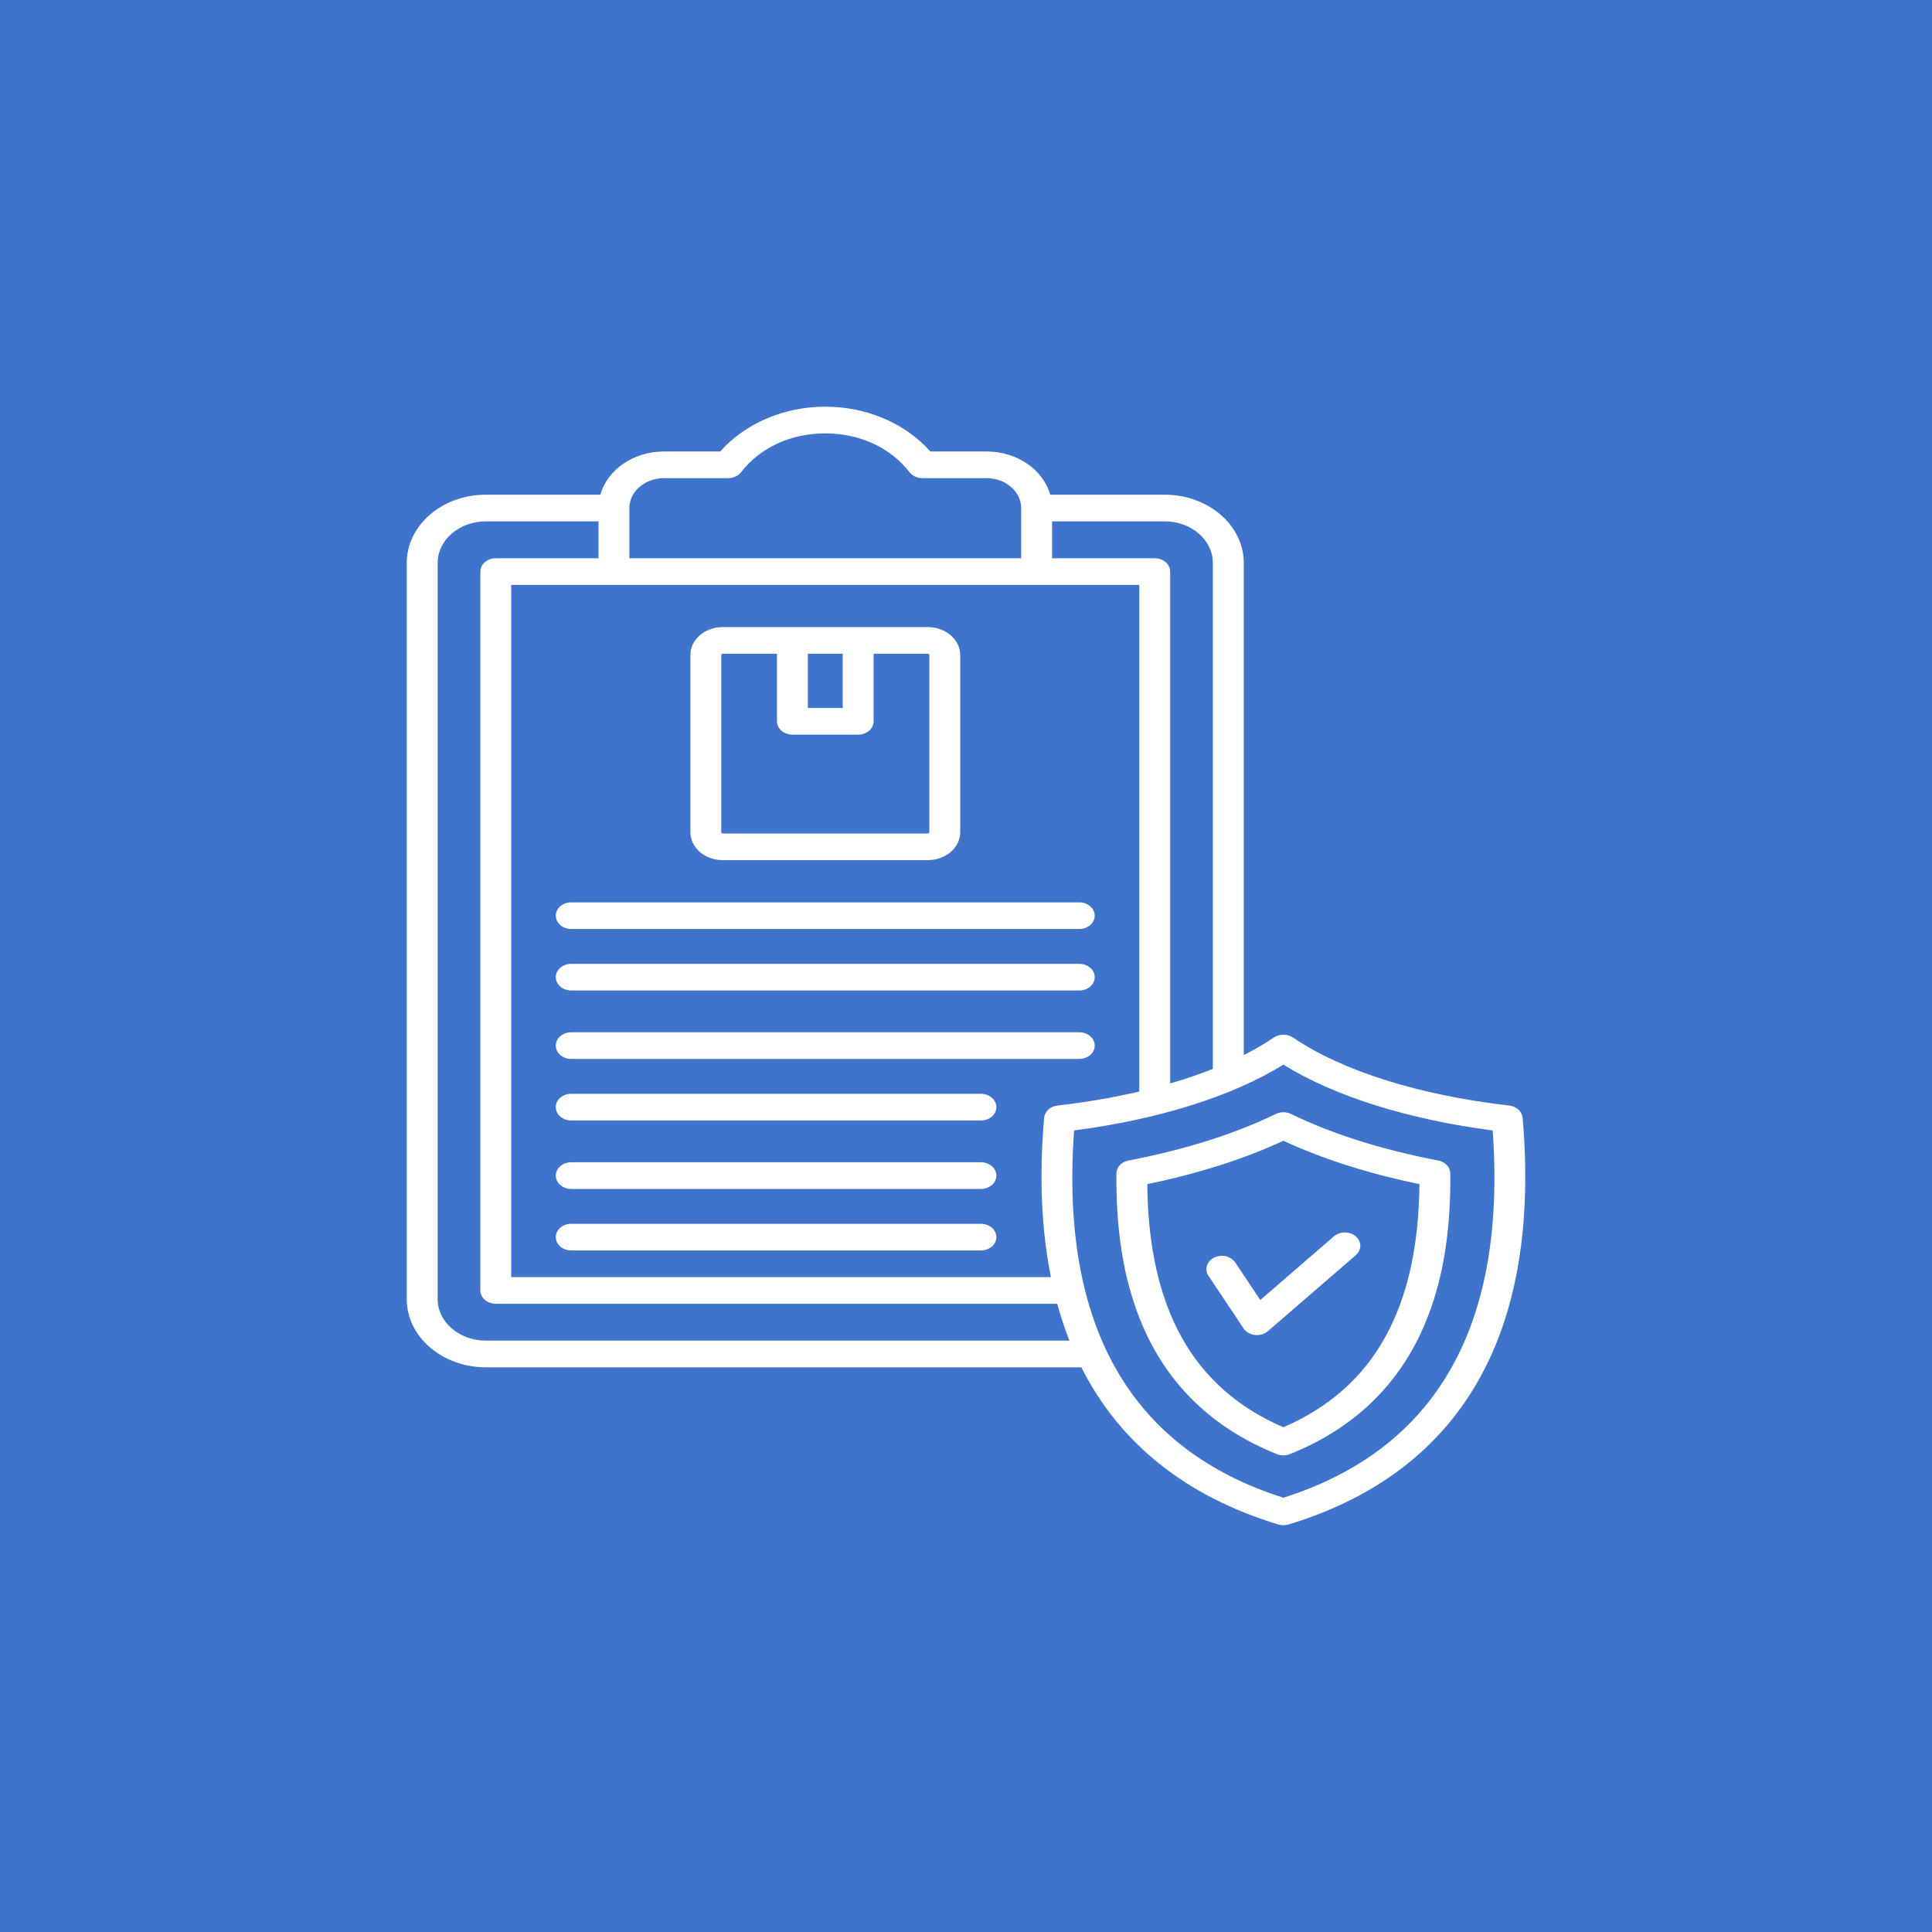 <svg width="50" height="50" viewBox="0 0 50 50" fill="none" xmlns="http://www.w3.org/2000/svg">
<rect width="50" height="50" fill="#3E74CC"/>
<path d="M25.786 28.653C25.786 28.744 25.744 28.832 25.669 28.897C25.594 28.962 25.492 28.998 25.386 28.998H14.784C14.731 28.998 14.679 28.989 14.631 28.972C14.582 28.954 14.538 28.929 14.501 28.897C14.464 28.865 14.434 28.827 14.414 28.785C14.394 28.743 14.384 28.698 14.384 28.653C14.384 28.607 14.394 28.562 14.414 28.521C14.434 28.479 14.464 28.441 14.501 28.409C14.538 28.377 14.582 28.351 14.631 28.334C14.679 28.316 14.731 28.308 14.784 28.308H25.386C25.492 28.308 25.594 28.344 25.669 28.409C25.744 28.473 25.786 28.561 25.786 28.653ZM27.931 26.715H14.784C14.678 26.715 14.576 26.751 14.501 26.816C14.426 26.881 14.384 26.969 14.384 27.06C14.384 27.152 14.426 27.24 14.501 27.304C14.576 27.369 14.678 27.405 14.784 27.405H27.931C28.037 27.405 28.139 27.369 28.214 27.304C28.289 27.24 28.331 27.152 28.331 27.06C28.331 26.969 28.289 26.881 28.214 26.816C28.139 26.751 28.037 26.715 27.931 26.715H27.931ZM25.386 31.672H14.784C14.731 31.672 14.679 31.68 14.631 31.698C14.582 31.715 14.538 31.741 14.501 31.773C14.464 31.805 14.434 31.843 14.414 31.885C14.394 31.927 14.384 31.971 14.384 32.017C14.384 32.062 14.394 32.107 14.414 32.149C14.434 32.191 14.464 32.229 14.501 32.261C14.538 32.293 14.582 32.318 14.631 32.336C14.679 32.353 14.731 32.362 14.784 32.362H25.386C25.438 32.362 25.49 32.353 25.539 32.336C25.587 32.318 25.631 32.293 25.669 32.261C25.706 32.229 25.735 32.191 25.755 32.149C25.775 32.107 25.786 32.062 25.786 32.017C25.786 31.971 25.775 31.927 25.755 31.885C25.735 31.843 25.706 31.805 25.669 31.773C25.631 31.741 25.587 31.715 25.539 31.698C25.49 31.68 25.438 31.672 25.386 31.672ZM25.386 30.079H14.784C14.678 30.079 14.576 30.116 14.501 30.18C14.426 30.245 14.384 30.333 14.384 30.424C14.384 30.516 14.426 30.604 14.501 30.668C14.576 30.733 14.678 30.77 14.784 30.77H25.386C25.492 30.77 25.594 30.733 25.669 30.668C25.744 30.604 25.786 30.516 25.786 30.424C25.786 30.333 25.744 30.245 25.669 30.18C25.594 30.116 25.492 30.079 25.386 30.079ZM14.784 24.043H27.931C28.037 24.043 28.139 24.007 28.214 23.942C28.289 23.877 28.331 23.789 28.331 23.698C28.331 23.606 28.289 23.518 28.214 23.454C28.139 23.389 28.037 23.353 27.931 23.353H14.784C14.678 23.353 14.576 23.389 14.501 23.454C14.426 23.518 14.384 23.606 14.384 23.698C14.384 23.789 14.426 23.877 14.501 23.942C14.576 24.007 14.678 24.043 14.784 24.043ZM27.931 24.944H14.784C14.678 24.944 14.576 24.98 14.501 25.045C14.426 25.109 14.384 25.197 14.384 25.289C14.384 25.38 14.426 25.468 14.501 25.533C14.576 25.598 14.678 25.634 14.784 25.634H27.931C28.037 25.634 28.139 25.598 28.214 25.533C28.289 25.468 28.331 25.38 28.331 25.289C28.331 25.197 28.289 25.109 28.214 25.045C28.139 24.98 28.037 24.944 27.931 24.944ZM17.867 21.539V16.952C17.867 16.553 18.241 16.229 18.702 16.229H24.013C24.475 16.229 24.851 16.553 24.851 16.952V21.539C24.851 21.936 24.475 22.26 24.013 22.26H18.702C18.241 22.26 17.867 21.936 17.867 21.539ZM20.908 18.323H21.809V16.919H20.908V18.323ZM18.666 21.539C18.666 21.547 18.67 21.555 18.677 21.56C18.684 21.566 18.692 21.569 18.702 21.57H24.013C24.033 21.57 24.051 21.555 24.051 21.539V16.952C24.051 16.943 24.047 16.935 24.04 16.929C24.033 16.923 24.023 16.919 24.013 16.919H22.609V18.668C22.609 18.76 22.567 18.847 22.492 18.912C22.417 18.977 22.315 19.013 22.209 19.013H20.508C20.402 19.013 20.3 18.977 20.226 18.912C20.151 18.847 20.108 18.76 20.108 18.668V16.919H18.702C18.683 16.919 18.666 16.935 18.666 16.952V21.539H18.666ZM38.451 35.37C37.456 37.355 35.739 38.729 33.347 39.453C33.261 39.479 33.168 39.479 33.082 39.453C30.697 38.73 28.982 37.362 27.985 35.386H12.572C11.444 35.386 10.526 34.594 10.526 33.621V14.57C10.526 13.595 11.444 12.803 12.572 12.803H15.537C15.717 12.162 16.387 11.684 17.184 11.684H18.64C18.959 11.324 19.37 11.031 19.841 10.831C20.312 10.63 20.831 10.525 21.357 10.525H21.358C21.884 10.525 22.403 10.629 22.874 10.83C23.346 11.031 23.757 11.324 24.077 11.684H25.533C26.33 11.684 27 12.162 27.18 12.803H30.145C31.272 12.803 32.189 13.595 32.189 14.57V27.305C32.471 27.163 32.731 27.011 32.968 26.851C33.038 26.803 33.125 26.777 33.215 26.777C33.304 26.777 33.391 26.803 33.462 26.851C34.737 27.717 36.725 28.343 39.06 28.612C39.151 28.622 39.234 28.659 39.297 28.717C39.36 28.775 39.398 28.849 39.405 28.928C39.628 31.494 39.307 33.662 38.451 35.37H38.451ZM30.145 13.493H27.228V14.448H29.885C29.991 14.448 30.092 14.484 30.167 14.549C30.242 14.613 30.284 14.701 30.284 14.793V28.039C30.674 27.926 31.043 27.8 31.389 27.663V14.57C31.389 13.976 30.831 13.493 30.145 13.493ZM29.485 28.249V15.138H13.23V33.051H27.198C26.95 31.824 26.89 30.446 27.022 28.928C27.029 28.849 27.067 28.774 27.13 28.717C27.193 28.659 27.276 28.622 27.367 28.612C28.112 28.526 28.822 28.403 29.485 28.249V28.249ZM16.288 13.148V14.448H26.428V13.148C26.428 12.722 26.027 12.375 25.533 12.375H23.872C23.806 12.375 23.741 12.361 23.684 12.334C23.626 12.307 23.576 12.269 23.54 12.222C23.044 11.582 22.248 11.216 21.358 11.216H21.357C20.467 11.216 19.672 11.583 19.177 12.222C19.141 12.269 19.091 12.307 19.033 12.334C18.975 12.361 18.911 12.375 18.845 12.375H17.184C16.69 12.375 16.288 12.722 16.288 13.148H16.288ZM12.572 34.695H27.676C27.556 34.39 27.451 34.071 27.361 33.741H12.831C12.724 33.741 12.623 33.705 12.548 33.64C12.473 33.575 12.431 33.487 12.431 33.396V14.793C12.431 14.701 12.473 14.613 12.548 14.549C12.623 14.484 12.724 14.448 12.831 14.448H15.489V13.493H12.572C11.885 13.493 11.326 13.976 11.326 14.57V33.621C11.326 34.213 11.885 34.695 12.572 34.695ZM38.63 29.256C36.435 28.969 34.535 28.372 33.214 27.553C31.891 28.372 29.991 28.969 27.797 29.256C27.432 34.307 29.254 37.504 33.214 38.761C37.174 37.504 38.995 34.307 38.63 29.256ZM37.534 30.368C37.551 32.045 37.291 33.419 36.739 34.568C36.058 35.983 34.929 37.015 33.382 37.633C33.33 37.654 33.273 37.665 33.214 37.665C33.156 37.665 33.099 37.654 33.046 37.633C31.5 37.014 30.37 35.983 29.689 34.568C29.137 33.419 28.876 32.045 28.893 30.368C28.894 30.29 28.925 30.214 28.982 30.153C29.039 30.093 29.118 30.05 29.206 30.034C30.661 29.755 31.944 29.35 33.019 28.829C33.078 28.8 33.146 28.785 33.215 28.785C33.283 28.785 33.35 28.8 33.41 28.829C34.483 29.35 35.765 29.755 37.221 30.034C37.309 30.05 37.388 30.093 37.445 30.153C37.502 30.214 37.533 30.29 37.534 30.368ZM36.735 30.645C35.416 30.373 34.234 29.996 33.214 29.523C32.193 29.996 31.011 30.373 29.692 30.645C29.722 33.867 30.876 35.929 33.214 36.937C35.551 35.93 36.705 33.868 36.735 30.645ZM31.971 32.678C31.945 32.638 31.911 32.603 31.869 32.575C31.827 32.547 31.78 32.526 31.729 32.513C31.678 32.501 31.624 32.498 31.572 32.504C31.519 32.51 31.468 32.524 31.422 32.547C31.377 32.57 31.336 32.6 31.304 32.637C31.272 32.673 31.249 32.715 31.235 32.759C31.222 32.803 31.219 32.849 31.226 32.895C31.234 32.94 31.252 32.983 31.279 33.023L32.184 34.379C32.214 34.425 32.257 34.464 32.308 34.494C32.359 34.523 32.417 34.542 32.478 34.549C32.538 34.556 32.6 34.551 32.658 34.534C32.717 34.517 32.769 34.488 32.813 34.451L35.085 32.487C35.122 32.455 35.152 32.417 35.173 32.375C35.194 32.333 35.204 32.288 35.205 32.242C35.205 32.197 35.194 32.151 35.174 32.109C35.154 32.067 35.125 32.029 35.087 31.996C35.05 31.964 35.006 31.939 34.957 31.921C34.908 31.904 34.855 31.895 34.803 31.895C34.75 31.896 34.698 31.905 34.649 31.923C34.6 31.941 34.556 31.966 34.519 31.999L32.616 33.644L31.971 32.678Z" fill="white"/>
</svg>
